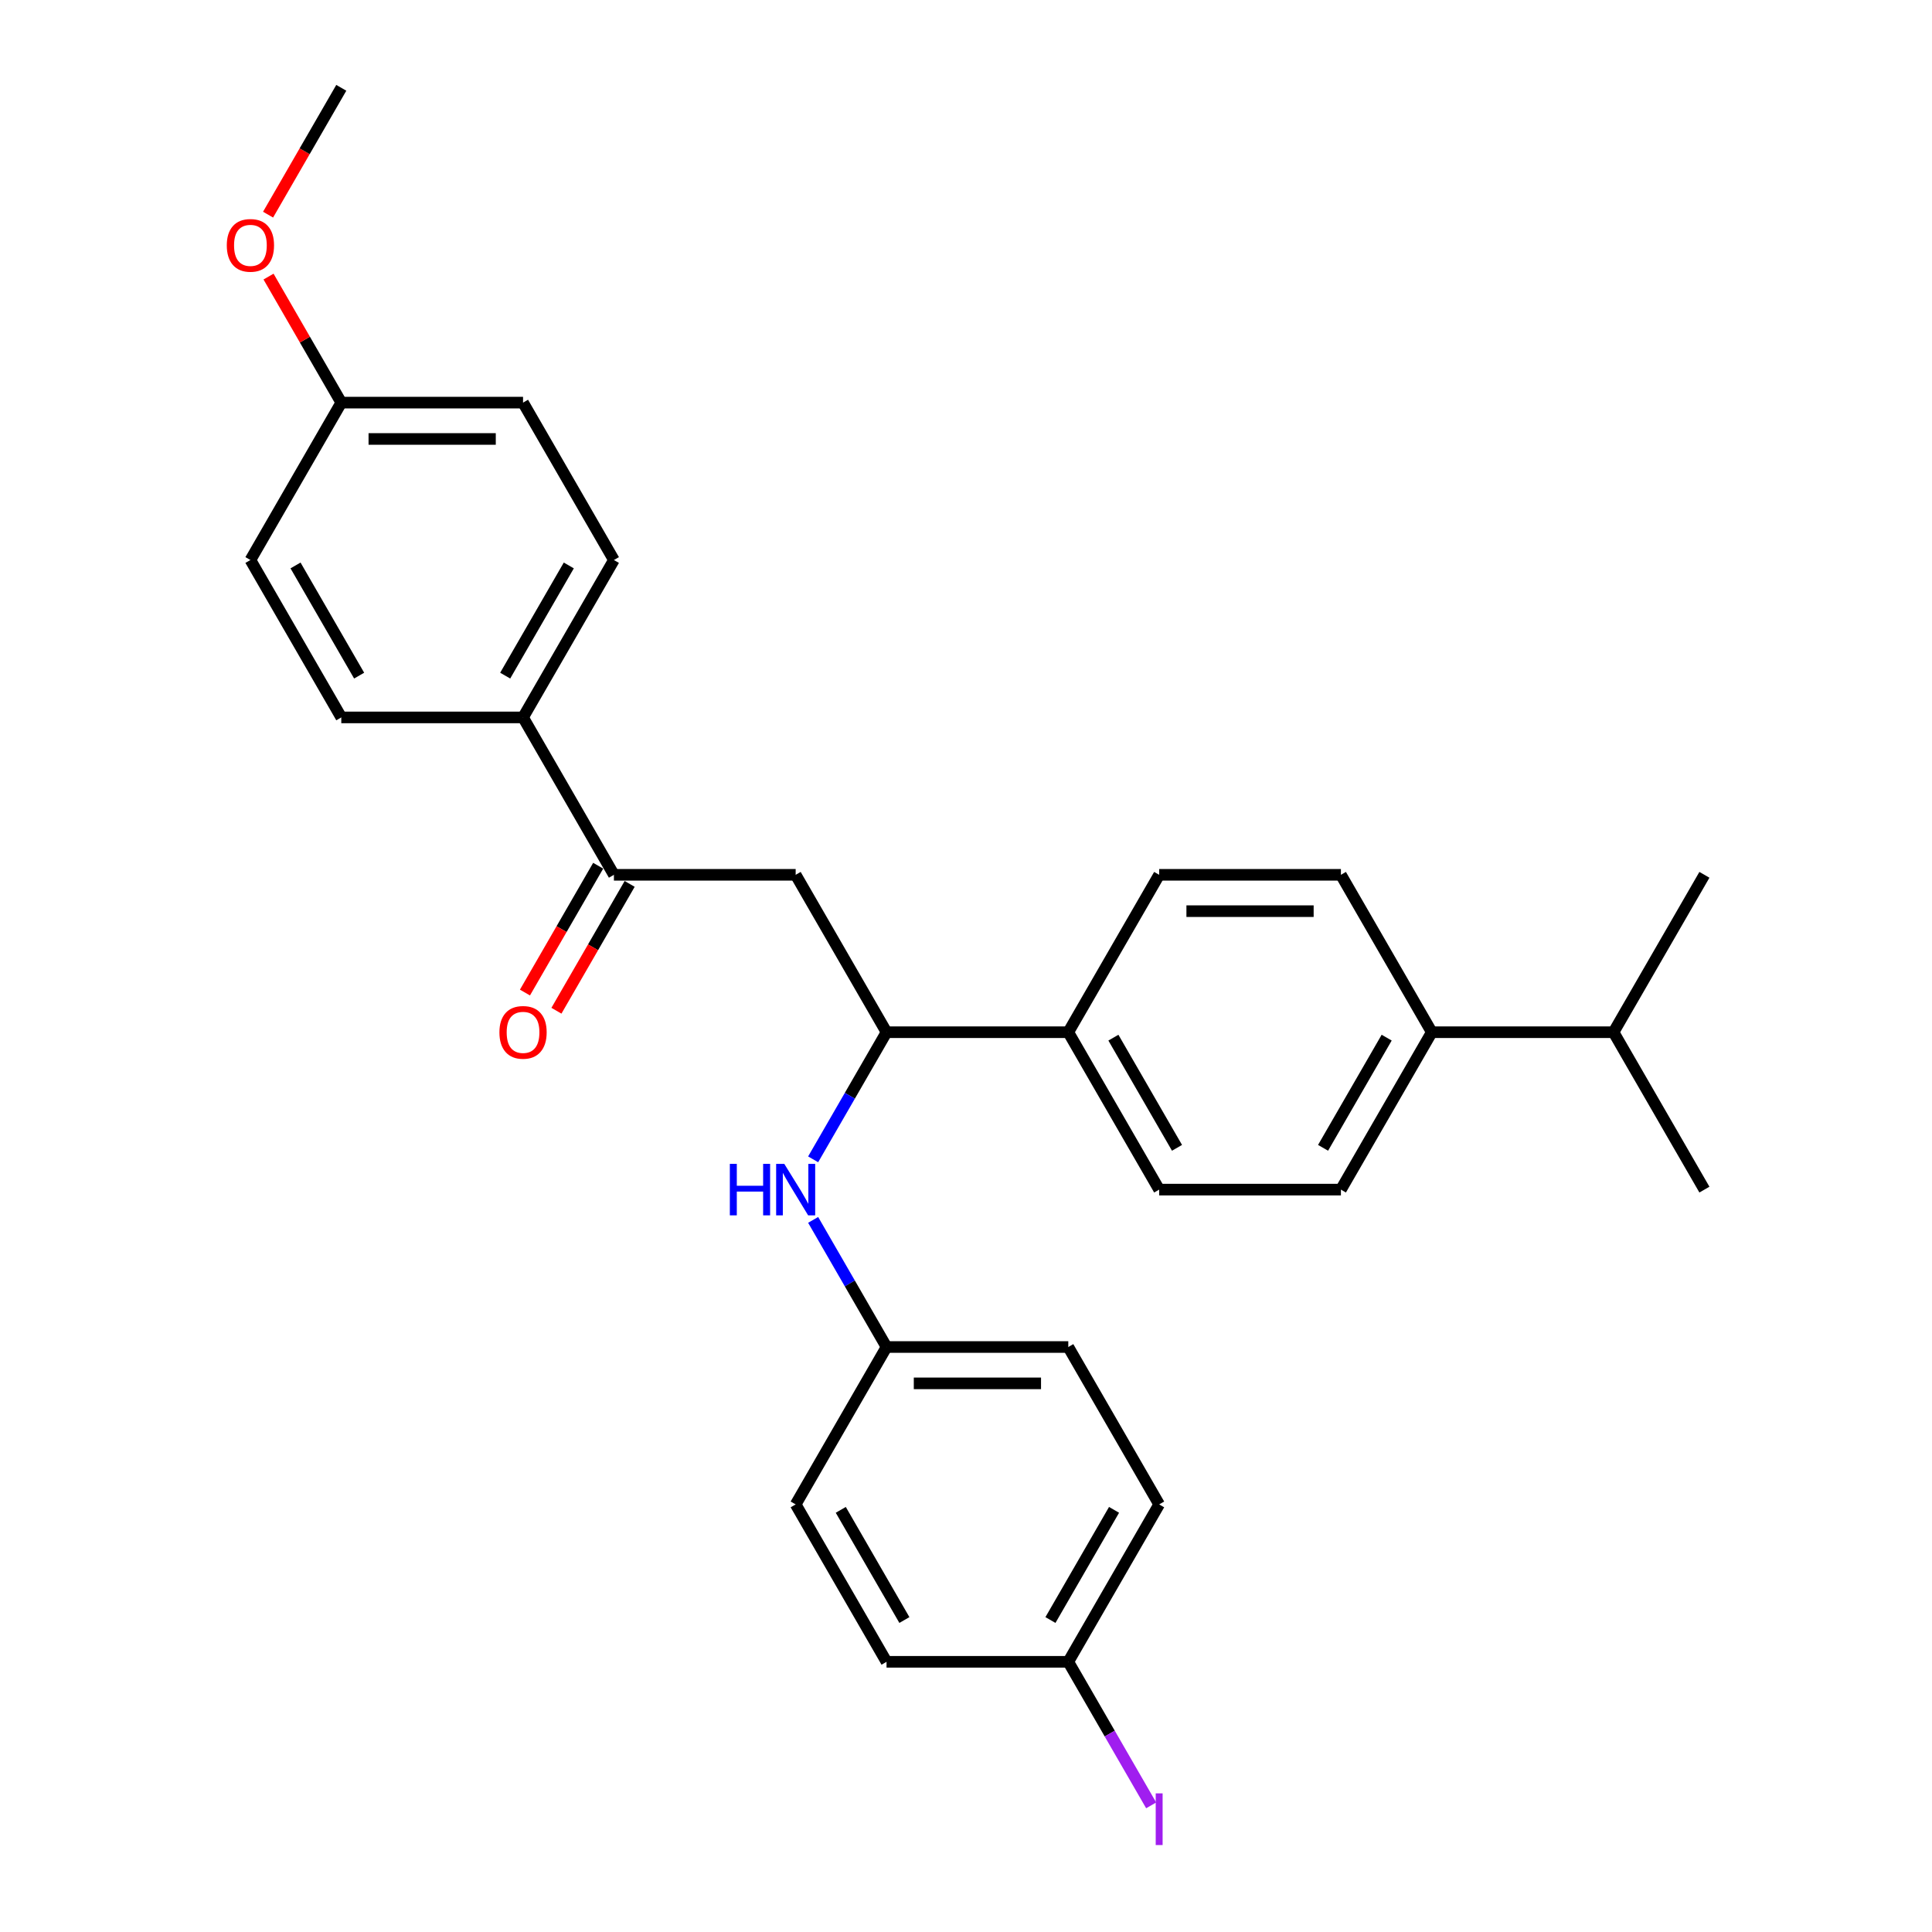 <?xml version='1.0' encoding='iso-8859-1'?>
<svg version='1.1' baseProfile='full'
              xmlns='http://www.w3.org/2000/svg'
                      xmlns:rdkit='http://www.rdkit.org/xml'
                      xmlns:xlink='http://www.w3.org/1999/xlink'
                  xml:space='preserve'
width='1000px' height='1000px' viewBox='0 0 1000 1000'>
<!-- END OF HEADER -->
<rect style='opacity:1.0;fill:#FFFFFF;stroke:none' width='1000' height='1000' x='0' y='0'> </rect>
<path class='bond-0' d='M 411.835,452.803 L 317.762,452.803' style='fill:none;fill-rule:evenodd;stroke:#000000;stroke-width:6px;stroke-linecap:butt;stroke-linejoin:miter;stroke-opacity:1' />
<path class='bond-1' d='M 411.835,452.803 L 458.871,534.272' style='fill:none;fill-rule:evenodd;stroke:#000000;stroke-width:6px;stroke-linecap:butt;stroke-linejoin:miter;stroke-opacity:1' />
<path class='bond-3' d='M 317.762,452.803 L 270.725,371.333' style='fill:none;fill-rule:evenodd;stroke:#000000;stroke-width:6px;stroke-linecap:butt;stroke-linejoin:miter;stroke-opacity:1' />
<path class='bond-6' d='M 309.615,448.099 L 290.664,480.922' style='fill:none;fill-rule:evenodd;stroke:#000000;stroke-width:6px;stroke-linecap:butt;stroke-linejoin:miter;stroke-opacity:1' />
<path class='bond-6' d='M 290.664,480.922 L 271.714,513.746' style='fill:none;fill-rule:evenodd;stroke:#FF0000;stroke-width:6px;stroke-linecap:butt;stroke-linejoin:miter;stroke-opacity:1' />
<path class='bond-6' d='M 325.909,457.506 L 306.958,490.33' style='fill:none;fill-rule:evenodd;stroke:#000000;stroke-width:6px;stroke-linecap:butt;stroke-linejoin:miter;stroke-opacity:1' />
<path class='bond-6' d='M 306.958,490.33 L 288.008,523.153' style='fill:none;fill-rule:evenodd;stroke:#FF0000;stroke-width:6px;stroke-linecap:butt;stroke-linejoin:miter;stroke-opacity:1' />
<path class='bond-2' d='M 458.871,534.272 L 439.877,567.171' style='fill:none;fill-rule:evenodd;stroke:#000000;stroke-width:6px;stroke-linecap:butt;stroke-linejoin:miter;stroke-opacity:1' />
<path class='bond-2' d='M 439.877,567.171 L 420.883,600.07' style='fill:none;fill-rule:evenodd;stroke:#0000FF;stroke-width:6px;stroke-linecap:butt;stroke-linejoin:miter;stroke-opacity:1' />
<path class='bond-4' d='M 458.871,534.272 L 552.944,534.272' style='fill:none;fill-rule:evenodd;stroke:#000000;stroke-width:6px;stroke-linecap:butt;stroke-linejoin:miter;stroke-opacity:1' />
<path class='bond-13' d='M 420.883,631.415 L 439.877,664.313' style='fill:none;fill-rule:evenodd;stroke:#0000FF;stroke-width:6px;stroke-linecap:butt;stroke-linejoin:miter;stroke-opacity:1' />
<path class='bond-13' d='M 439.877,664.313 L 458.871,697.212' style='fill:none;fill-rule:evenodd;stroke:#000000;stroke-width:6px;stroke-linecap:butt;stroke-linejoin:miter;stroke-opacity:1' />
<path class='bond-11' d='M 270.725,371.333 L 317.762,289.864' style='fill:none;fill-rule:evenodd;stroke:#000000;stroke-width:6px;stroke-linecap:butt;stroke-linejoin:miter;stroke-opacity:1' />
<path class='bond-11' d='M 261.487,349.705 L 294.412,292.677' style='fill:none;fill-rule:evenodd;stroke:#000000;stroke-width:6px;stroke-linecap:butt;stroke-linejoin:miter;stroke-opacity:1' />
<path class='bond-12' d='M 270.725,371.333 L 176.652,371.333' style='fill:none;fill-rule:evenodd;stroke:#000000;stroke-width:6px;stroke-linecap:butt;stroke-linejoin:miter;stroke-opacity:1' />
<path class='bond-7' d='M 552.944,534.272 L 599.981,452.803' style='fill:none;fill-rule:evenodd;stroke:#000000;stroke-width:6px;stroke-linecap:butt;stroke-linejoin:miter;stroke-opacity:1' />
<path class='bond-8' d='M 552.944,534.272 L 599.981,615.742' style='fill:none;fill-rule:evenodd;stroke:#000000;stroke-width:6px;stroke-linecap:butt;stroke-linejoin:miter;stroke-opacity:1' />
<path class='bond-8' d='M 576.294,537.086 L 609.219,594.114' style='fill:none;fill-rule:evenodd;stroke:#000000;stroke-width:6px;stroke-linecap:butt;stroke-linejoin:miter;stroke-opacity:1' />
<path class='bond-5' d='M 741.091,534.272 L 694.054,615.742' style='fill:none;fill-rule:evenodd;stroke:#000000;stroke-width:6px;stroke-linecap:butt;stroke-linejoin:miter;stroke-opacity:1' />
<path class='bond-5' d='M 717.741,537.086 L 684.816,594.114' style='fill:none;fill-rule:evenodd;stroke:#000000;stroke-width:6px;stroke-linecap:butt;stroke-linejoin:miter;stroke-opacity:1' />
<path class='bond-16' d='M 741.091,534.272 L 835.164,534.272' style='fill:none;fill-rule:evenodd;stroke:#000000;stroke-width:6px;stroke-linecap:butt;stroke-linejoin:miter;stroke-opacity:1' />
<path class='bond-28' d='M 741.091,534.272 L 694.054,452.803' style='fill:none;fill-rule:evenodd;stroke:#000000;stroke-width:6px;stroke-linecap:butt;stroke-linejoin:miter;stroke-opacity:1' />
<path class='bond-10' d='M 599.981,452.803 L 694.054,452.803' style='fill:none;fill-rule:evenodd;stroke:#000000;stroke-width:6px;stroke-linecap:butt;stroke-linejoin:miter;stroke-opacity:1' />
<path class='bond-10' d='M 614.092,471.617 L 679.943,471.617' style='fill:none;fill-rule:evenodd;stroke:#000000;stroke-width:6px;stroke-linecap:butt;stroke-linejoin:miter;stroke-opacity:1' />
<path class='bond-9' d='M 599.981,615.742 L 694.054,615.742' style='fill:none;fill-rule:evenodd;stroke:#000000;stroke-width:6px;stroke-linecap:butt;stroke-linejoin:miter;stroke-opacity:1' />
<path class='bond-17' d='M 317.762,289.864 L 270.725,208.394' style='fill:none;fill-rule:evenodd;stroke:#000000;stroke-width:6px;stroke-linecap:butt;stroke-linejoin:miter;stroke-opacity:1' />
<path class='bond-18' d='M 176.652,371.333 L 129.616,289.864' style='fill:none;fill-rule:evenodd;stroke:#000000;stroke-width:6px;stroke-linecap:butt;stroke-linejoin:miter;stroke-opacity:1' />
<path class='bond-18' d='M 185.891,349.705 L 152.965,292.677' style='fill:none;fill-rule:evenodd;stroke:#000000;stroke-width:6px;stroke-linecap:butt;stroke-linejoin:miter;stroke-opacity:1' />
<path class='bond-20' d='M 458.871,697.212 L 411.835,778.681' style='fill:none;fill-rule:evenodd;stroke:#000000;stroke-width:6px;stroke-linecap:butt;stroke-linejoin:miter;stroke-opacity:1' />
<path class='bond-21' d='M 458.871,697.212 L 552.944,697.212' style='fill:none;fill-rule:evenodd;stroke:#000000;stroke-width:6px;stroke-linecap:butt;stroke-linejoin:miter;stroke-opacity:1' />
<path class='bond-21' d='M 472.982,716.026 L 538.833,716.026' style='fill:none;fill-rule:evenodd;stroke:#000000;stroke-width:6px;stroke-linecap:butt;stroke-linejoin:miter;stroke-opacity:1' />
<path class='bond-14' d='M 552.944,860.151 L 599.981,778.681' style='fill:none;fill-rule:evenodd;stroke:#000000;stroke-width:6px;stroke-linecap:butt;stroke-linejoin:miter;stroke-opacity:1' />
<path class='bond-14' d='M 543.706,838.523 L 576.632,781.495' style='fill:none;fill-rule:evenodd;stroke:#000000;stroke-width:6px;stroke-linecap:butt;stroke-linejoin:miter;stroke-opacity:1' />
<path class='bond-19' d='M 552.944,860.151 L 574.393,897.301' style='fill:none;fill-rule:evenodd;stroke:#000000;stroke-width:6px;stroke-linecap:butt;stroke-linejoin:miter;stroke-opacity:1' />
<path class='bond-19' d='M 574.393,897.301 L 595.842,934.451' style='fill:none;fill-rule:evenodd;stroke:#A01EEF;stroke-width:6px;stroke-linecap:butt;stroke-linejoin:miter;stroke-opacity:1' />
<path class='bond-30' d='M 552.944,860.151 L 458.871,860.151' style='fill:none;fill-rule:evenodd;stroke:#000000;stroke-width:6px;stroke-linecap:butt;stroke-linejoin:miter;stroke-opacity:1' />
<path class='bond-15' d='M 176.652,208.394 L 129.616,289.864' style='fill:none;fill-rule:evenodd;stroke:#000000;stroke-width:6px;stroke-linecap:butt;stroke-linejoin:miter;stroke-opacity:1' />
<path class='bond-24' d='M 176.652,208.394 L 157.821,175.778' style='fill:none;fill-rule:evenodd;stroke:#000000;stroke-width:6px;stroke-linecap:butt;stroke-linejoin:miter;stroke-opacity:1' />
<path class='bond-24' d='M 157.821,175.778 L 138.99,143.161' style='fill:none;fill-rule:evenodd;stroke:#FF0000;stroke-width:6px;stroke-linecap:butt;stroke-linejoin:miter;stroke-opacity:1' />
<path class='bond-29' d='M 176.652,208.394 L 270.725,208.394' style='fill:none;fill-rule:evenodd;stroke:#000000;stroke-width:6px;stroke-linecap:butt;stroke-linejoin:miter;stroke-opacity:1' />
<path class='bond-29' d='M 190.763,227.208 L 256.614,227.208' style='fill:none;fill-rule:evenodd;stroke:#000000;stroke-width:6px;stroke-linecap:butt;stroke-linejoin:miter;stroke-opacity:1' />
<path class='bond-25' d='M 835.164,534.272 L 882.2,615.742' style='fill:none;fill-rule:evenodd;stroke:#000000;stroke-width:6px;stroke-linecap:butt;stroke-linejoin:miter;stroke-opacity:1' />
<path class='bond-26' d='M 835.164,534.272 L 882.2,452.803' style='fill:none;fill-rule:evenodd;stroke:#000000;stroke-width:6px;stroke-linecap:butt;stroke-linejoin:miter;stroke-opacity:1' />
<path class='bond-23' d='M 411.835,778.681 L 458.871,860.151' style='fill:none;fill-rule:evenodd;stroke:#000000;stroke-width:6px;stroke-linecap:butt;stroke-linejoin:miter;stroke-opacity:1' />
<path class='bond-23' d='M 435.184,781.495 L 468.11,838.523' style='fill:none;fill-rule:evenodd;stroke:#000000;stroke-width:6px;stroke-linecap:butt;stroke-linejoin:miter;stroke-opacity:1' />
<path class='bond-22' d='M 552.944,697.212 L 599.981,778.681' style='fill:none;fill-rule:evenodd;stroke:#000000;stroke-width:6px;stroke-linecap:butt;stroke-linejoin:miter;stroke-opacity:1' />
<path class='bond-27' d='M 138.751,111.101 L 157.702,78.278' style='fill:none;fill-rule:evenodd;stroke:#FF0000;stroke-width:6px;stroke-linecap:butt;stroke-linejoin:miter;stroke-opacity:1' />
<path class='bond-27' d='M 157.702,78.278 L 176.652,45.455' style='fill:none;fill-rule:evenodd;stroke:#000000;stroke-width:6px;stroke-linecap:butt;stroke-linejoin:miter;stroke-opacity:1' />
<path  class='atom-3' d='M 377.762 602.421
L 381.374 602.421
L 381.374 613.748
L 394.996 613.748
L 394.996 602.421
L 398.608 602.421
L 398.608 629.063
L 394.996 629.063
L 394.996 616.758
L 381.374 616.758
L 381.374 629.063
L 377.762 629.063
L 377.762 602.421
' fill='#0000FF'/>
<path  class='atom-3' d='M 405.946 602.421
L 414.676 616.532
Q 415.541 617.925, 416.934 620.446
Q 418.326 622.967, 418.401 623.117
L 418.401 602.421
L 421.938 602.421
L 421.938 629.063
L 418.288 629.063
L 408.919 613.635
Q 407.827 611.829, 406.661 609.759
Q 405.532 607.689, 405.193 607.05
L 405.193 629.063
L 401.731 629.063
L 401.731 602.421
L 405.946 602.421
' fill='#0000FF'/>
<path  class='atom-7' d='M 258.496 534.348
Q 258.496 527.951, 261.657 524.376
Q 264.817 520.801, 270.725 520.801
Q 276.633 520.801, 279.794 524.376
Q 282.955 527.951, 282.955 534.348
Q 282.955 540.82, 279.756 544.508
Q 276.558 548.158, 270.725 548.158
Q 264.855 548.158, 261.657 544.508
Q 258.496 540.858, 258.496 534.348
M 270.725 545.147
Q 274.789 545.147, 276.972 542.438
Q 279.192 539.691, 279.192 534.348
Q 279.192 529.117, 276.972 526.483
Q 274.789 523.812, 270.725 523.812
Q 266.661 523.812, 264.441 526.446
Q 262.259 529.08, 262.259 534.348
Q 262.259 539.729, 264.441 542.438
Q 266.661 545.147, 270.725 545.147
' fill='#FF0000'/>
<path  class='atom-20' d='M 598.194 928.244
L 601.768 928.244
L 601.768 954.998
L 598.194 954.998
L 598.194 928.244
' fill='#A01EEF'/>
<path  class='atom-25' d='M 117.386 126.999
Q 117.386 120.602, 120.547 117.028
Q 123.708 113.453, 129.616 113.453
Q 135.523 113.453, 138.684 117.028
Q 141.845 120.602, 141.845 126.999
Q 141.845 133.472, 138.647 137.159
Q 135.448 140.809, 129.616 140.809
Q 123.746 140.809, 120.547 137.159
Q 117.386 133.509, 117.386 126.999
M 129.616 137.799
Q 133.68 137.799, 135.862 135.09
Q 138.082 132.343, 138.082 126.999
Q 138.082 121.769, 135.862 119.135
Q 133.68 116.463, 129.616 116.463
Q 125.552 116.463, 123.332 119.097
Q 121.149 121.731, 121.149 126.999
Q 121.149 132.38, 123.332 135.09
Q 125.552 137.799, 129.616 137.799
' fill='#FF0000'/>
</svg>
